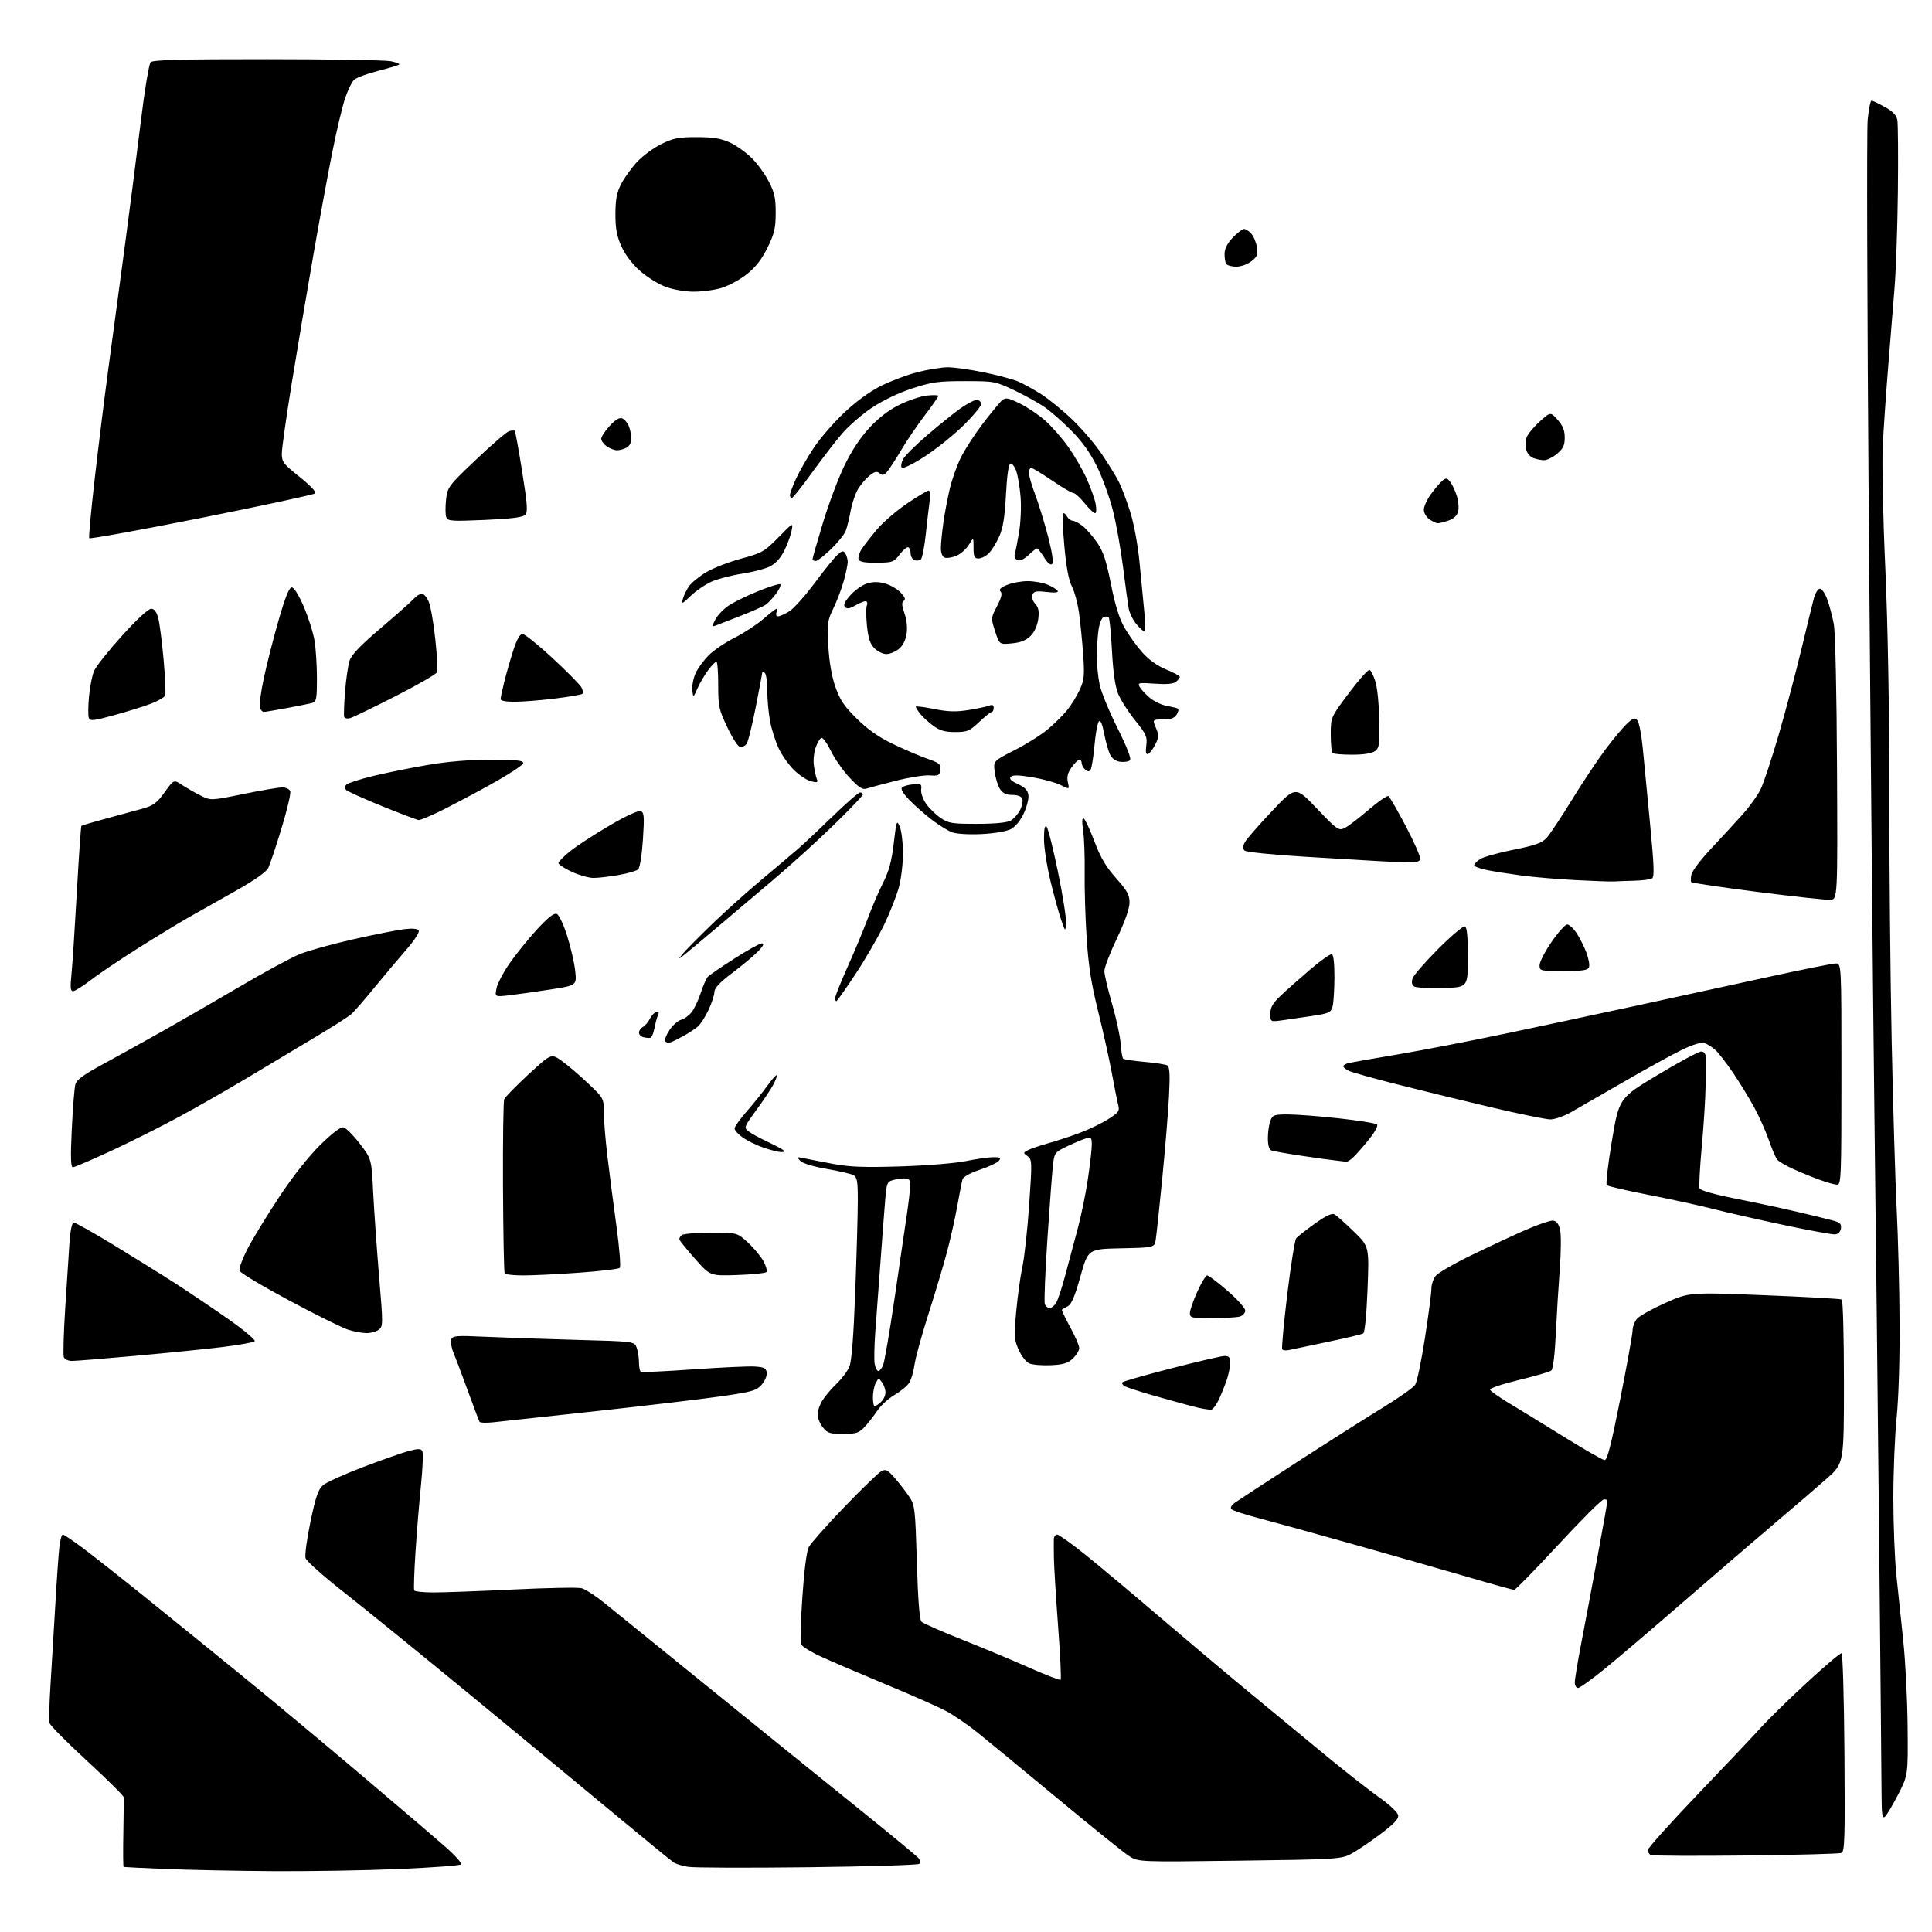 <?xml version="1.0" encoding="UTF-8" standalone="no"?>
<svg 
  version="1.1" 
  xmlns="http://www.w3.org/2000/svg" 
  xmlns:xlink="http://www.w3.org/1999/xlink" 
  xmlns:svg="http://www.w3.org/2000/svg"
  xmlns:rdf="http://www.w3.org/1999/02/22-rdf-syntax-ns#"
  xmlns:cc="http://creativecommons.org/ns#"
  xmlns:dc="http://purl.org/dc/elements/1.1/"
  viewBox="0 0 768 768"
  width="768"
  height="768"
>
<style>svg {background-color: white; }</style>"
<path stroke="none" fill="black" fill-rule="evenodd" d="M108.50,743.81C94.20,743.72 75.08,743.33 66.00,742.96C56.92,742.58 49.34,742.21 49.14,742.14C48.94,742.06 48.89,736.04 49.03,728.75C49.17,721.46 49.22,714.99 49.14,714.37C49.06,713.75 42.51,707.27 34.58,699.97C26.64,692.67 19.95,685.90 19.69,684.94C19.44,683.97 19.60,677.40 20.04,670.34C20.49,663.28 21.34,648.95 21.95,638.50C22.55,628.05 23.30,617.36 23.62,614.75C23.93,612.14 24.53,610.00 24.96,610.00C25.38,610.00 28.89,612.36 32.77,615.25C36.64,618.14 47.62,626.79 57.16,634.47C66.70,642.15 84.17,656.32 96.00,665.95C107.83,675.58 129.43,693.57 144.00,705.92C158.57,718.26 173.55,731.06 177.28,734.36C181.01,737.65 183.70,740.70 183.26,741.14C182.82,741.58 171.67,742.40 158.48,742.97C145.29,743.53 122.80,743.91 108.50,743.81zM321.00,742.26C297.07,742.54 275.70,742.47 273.50,742.09C271.30,741.72 268.80,740.98 267.95,740.45C267.09,739.93 257.64,732.22 246.95,723.33C236.25,714.44 210.39,693.06 189.48,675.83C168.56,658.60 144.84,639.33 136.77,633.00C128.69,626.67 121.81,620.54 121.46,619.37C121.12,618.19 122.00,611.67 123.42,604.87C125.46,595.11 126.50,592.06 128.35,590.43C129.64,589.28 136.82,586.03 144.29,583.19C151.77,580.35 159.96,577.47 162.50,576.79C166.11,575.82 167.27,575.82 167.86,576.77C168.27,577.44 168.05,583.50 167.36,590.24C166.67,596.98 165.68,609.02 165.16,617.00C164.64,624.98 164.42,631.84 164.67,632.25C164.92,632.66 168.35,633.01 172.31,633.02C176.26,633.03 190.53,632.50 204.00,631.85C217.47,631.19 229.71,630.96 231.19,631.33C232.66,631.70 236.78,634.37 240.32,637.25C243.87,640.14 257.96,651.55 271.64,662.62C285.31,673.68 301.90,687.12 308.50,692.48C315.10,697.84 330.25,710.06 342.16,719.65C354.07,729.24 364.38,737.76 365.07,738.58C365.80,739.47 365.94,740.42 365.41,740.92C364.91,741.37 344.93,741.98 321.00,742.26zM492.65,739.65C452.50,740.17 452.50,740.17 448.84,737.83C446.83,736.55 434.00,726.22 420.34,714.88C406.68,703.54 392.35,691.74 388.50,688.65C384.65,685.56 379.02,681.72 376.00,680.11C372.98,678.51 362.18,673.74 352.00,669.51C341.82,665.28 330.23,660.32 326.24,658.47C322.25,656.63 318.72,654.43 318.39,653.57C318.06,652.72 318.32,644.30 318.95,634.86C319.67,624.21 320.64,616.66 321.51,614.97C322.29,613.48 328.63,606.33 335.61,599.08C342.59,591.84 349.22,585.42 350.34,584.82C352.11,583.87 352.85,584.25 355.76,587.61C357.61,589.75 360.18,593.08 361.46,595.00C363.67,598.32 363.83,599.68 364.47,621.00C364.92,636.16 365.52,643.88 366.32,644.67C366.97,645.31 374.25,648.52 382.50,651.79C390.75,655.07 402.81,660.11 409.30,662.99C415.79,665.88 421.33,668.00 421.62,667.71C421.92,667.42 421.46,657.80 420.60,646.34C419.75,634.88 419.00,622.80 418.95,619.50C418.89,616.20 418.87,612.71 418.92,611.75C418.96,610.79 419.56,610.01 420.25,610.02C420.94,610.03 425.95,613.61 431.38,617.97C436.82,622.33 449.87,633.26 460.38,642.25C470.90,651.24 487.38,665.12 497.00,673.08C506.62,681.05 520.58,692.55 528.00,698.64C535.42,704.73 544.65,711.94 548.50,714.67C552.51,717.50 555.63,720.48 555.79,721.62C556.01,723.09 554.08,725.10 548.37,729.37C544.12,732.55 538.88,736.04 536.73,737.14C533.05,739.01 530.26,739.17 492.65,739.65zM694.00,737.59C673.92,737.81 656.94,737.73 656.25,737.41C655.56,737.09 655.00,736.21 655.00,735.44C655.00,734.68 664.11,724.53 675.25,712.89C686.39,701.25 697.68,689.31 700.34,686.35C703.01,683.39 711.04,675.55 718.19,668.93C725.35,662.32 731.58,657.03 732.05,657.20C732.52,657.36 733.04,675.16 733.20,696.74C733.46,730.87 733.30,736.06 732.00,736.58C731.17,736.92 714.08,737.37 694.00,737.59zM749.27,722.19C748.26,723.03 747.99,721.33 747.96,713.87C747.94,708.72 747.51,663.10 747.00,612.50C746.50,561.90 745.63,484.27 745.08,440.00C744.53,395.73 743.55,291.10 742.89,207.50C742.24,123.90 742.03,52.01 742.43,47.75C742.84,43.49 743.53,40.00 743.96,40.00C744.39,40.00 746.78,41.13 749.25,42.52C752.49,44.33 753.89,45.81 754.24,47.77C754.50,49.27 754.60,61.98 754.45,76.00C754.29,90.03 753.70,107.35 753.11,114.50C752.53,121.65 751.39,135.82 750.57,146.00C749.75,156.18 748.79,170.12 748.44,177.00C748.09,184.07 748.51,205.13 749.43,225.48C750.45,248.32 751.03,280.83 751.02,314.48C751.01,343.64 751.44,388.65 751.99,414.50C752.54,440.35 753.43,470.27 753.98,481.00C754.52,491.73 755.04,511.75 755.12,525.50C755.22,540.23 754.73,555.84 753.95,563.50C753.23,570.65 752.64,585.05 752.64,595.50C752.65,605.95 753.18,619.67 753.83,626.00C754.47,632.33 755.70,644.02 756.56,652.00C757.42,659.98 758.21,675.31 758.31,686.08C758.50,705.65 758.50,705.65 754.52,713.40C752.33,717.65 749.97,721.61 749.27,722.19zM627.27,671.00C626.57,671.00 626.00,669.99 626.01,668.75C626.01,667.51 627.14,660.65 628.52,653.50C629.90,646.35 632.83,630.76 635.02,618.86C637.21,606.96 639.00,596.94 639.00,596.61C639.00,596.27 638.36,596.00 637.58,596.00C636.79,596.00 628.66,604.10 619.50,614.00C610.34,623.90 602.43,632.00 601.91,632.00C601.40,632.00 593.44,629.80 584.24,627.10C575.03,624.41 554.67,618.59 539.00,614.17C523.33,609.76 506.00,604.97 500.51,603.53C495.02,602.10 490.08,600.48 489.55,599.95C488.93,599.33 489.45,598.36 491.04,597.24C492.39,596.29 503.23,589.20 515.12,581.50C527.01,573.80 542.25,564.12 548.99,560.00C555.72,555.88 561.83,551.60 562.55,550.50C563.27,549.40 565.02,541.04 566.43,531.93C567.84,522.82 569.00,513.98 569.00,512.29C569.00,510.60 569.79,508.28 570.75,507.13C571.71,505.98 577.67,502.50 584.00,499.41C590.33,496.32 599.99,491.79 605.47,489.35C610.95,486.91 616.34,485.05 617.43,485.21C618.80,485.41 619.66,486.59 620.18,489.00C620.60,490.93 620.53,497.90 620.03,504.50C619.53,511.10 618.82,522.67 618.46,530.21C618.06,538.59 617.35,544.27 616.65,544.83C616.02,545.33 610.21,547.02 603.74,548.58C597.27,550.14 592.12,551.87 592.31,552.43C592.50,552.99 595.99,555.45 600.07,557.90C604.16,560.36 614.01,566.40 621.96,571.33C629.91,576.26 637.06,580.34 637.84,580.40C638.90,580.47 640.45,574.43 644.10,556.00C646.77,542.52 648.96,530.31 648.98,528.86C648.99,527.41 649.79,525.31 650.75,524.21C651.71,523.10 656.77,520.28 662.00,517.94C671.50,513.69 671.50,513.69 701.38,514.87C717.82,515.52 731.66,516.29 732.13,516.58C732.61,516.88 733.00,531.65 733.00,549.41C733.00,581.71 733.00,581.71 726.25,587.68C722.54,590.97 713.20,598.99 705.50,605.51C697.80,612.03 681.62,625.94 669.54,636.43C657.46,646.92 643.30,658.99 638.07,663.25C632.83,667.51 627.98,671.00 627.27,671.00zM335.12,570.00C329.86,570.00 328.90,569.69 327.07,567.37C325.93,565.92 325.00,563.61 325.00,562.23C325.00,560.86 325.89,558.33 326.97,556.62C328.05,554.90 330.59,551.92 332.61,550.00C334.63,548.08 336.89,545.06 337.63,543.31C338.55,541.14 339.30,531.52 339.98,513.31C340.53,498.56 340.99,482.35 340.99,477.29C341.00,469.51 340.72,467.92 339.24,467.13C338.28,466.61 333.48,465.50 328.59,464.65C323.23,463.73 319.06,462.45 318.10,461.44C316.62,459.88 316.72,459.81 319.50,460.40C321.15,460.75 326.32,461.76 331.00,462.63C337.72,463.90 343.38,464.11 358.00,463.66C368.34,463.34 379.81,462.40 384.00,461.54C388.12,460.70 393.02,460.00 394.87,460.00C397.70,460.00 398.05,460.23 397.05,461.44C396.39,462.24 392.98,463.84 389.47,465.01C385.64,466.28 382.90,467.80 382.61,468.82C382.34,469.74 381.40,474.55 380.52,479.50C379.63,484.45 377.76,492.77 376.36,498.00C374.96,503.23 371.66,514.25 369.03,522.50C366.39,530.75 363.92,539.75 363.54,542.50C363.16,545.25 362.21,548.49 361.43,549.70C360.65,550.92 358.04,553.07 355.62,554.48C353.21,555.90 350.11,558.73 348.74,560.78C347.37,562.83 345.09,565.74 343.68,567.25C341.42,569.66 340.35,570.00 335.12,570.00zM195.78,565.41C193.18,565.68 190.86,565.58 190.63,565.20C190.40,564.81 188.32,559.33 186.02,553.00C183.72,546.67 181.14,539.84 180.29,537.80C179.44,535.77 179.03,533.36 179.38,532.44C179.95,530.97 181.46,530.85 192.76,531.38C199.77,531.70 215.99,532.26 228.82,532.61C252.14,533.24 252.14,533.24 253.07,535.68C253.58,537.03 254.00,539.65 254.00,541.51C254.00,543.36 254.34,545.08 254.75,545.32C255.16,545.56 264.50,545.12 275.50,544.35C286.50,543.57 297.52,543.06 300.00,543.22C303.72,543.45 304.55,543.87 304.80,545.63C304.97,546.80 304.07,548.95 302.80,550.41C300.74,552.78 299.11,553.25 287.00,555.01C279.57,556.09 257.07,558.76 237.00,560.95C216.93,563.13 198.38,565.14 195.78,565.41zM481.67,560.30C481.02,560.55 477.57,559.98 474.00,559.03C470.42,558.09 463.19,556.08 457.91,554.57C452.64,553.06 447.70,551.43 446.94,550.96C446.18,550.49 445.86,549.81 446.22,549.44C446.59,549.08 455.35,546.59 465.70,543.92C476.04,541.25 485.51,539.05 486.75,539.03C488.57,539.01 489.00,539.55 489.00,541.87C489.00,543.46 488.34,546.61 487.54,548.90C486.73,551.18 485.35,554.57 484.46,556.44C483.57,558.31 482.32,560.05 481.67,560.30zM347.67,559.00C348.04,559.00 349.17,558.26 350.17,557.35C351.18,556.43 352.00,554.72 352.00,553.54C352.00,552.35 351.38,550.54 350.63,549.51C349.31,547.70 349.23,547.71 348.13,549.75C347.51,550.92 347.00,553.47 347.00,555.43C347.00,557.40 347.30,559.00 347.67,559.00zM349.15,545.00C349.64,545.00 350.49,543.99 351.03,542.75C351.57,541.51 353.61,529.70 355.55,516.50C357.49,503.30 359.82,487.43 360.72,481.23C361.81,473.72 362.02,469.62 361.36,468.96C360.74,468.34 358.84,468.27 356.43,468.77C352.50,469.59 352.50,469.59 351.84,477.54C351.47,481.92 350.64,492.93 349.98,502.00C349.32,511.07 348.42,523.23 347.98,529.00C347.54,534.77 347.42,540.74 347.71,542.25C348.01,543.76 348.65,545.00 349.15,545.00zM417.72,542.69C414.30,542.85 410.46,542.54 409.20,542.00C407.92,541.46 406.03,539.05 404.94,536.59C403.15,532.56 403.07,531.19 403.96,521.33C404.50,515.37 405.60,507.38 406.42,503.57C407.23,499.76 408.45,488.62 409.12,478.81C410.29,461.82 410.26,460.91 408.49,459.62C406.69,458.30 406.70,458.23 408.57,457.23C409.63,456.66 413.20,455.44 416.50,454.52C419.80,453.60 425.47,451.74 429.10,450.39C432.74,449.04 437.84,446.58 440.45,444.93C444.71,442.23 445.13,441.64 444.50,439.21C444.11,437.72 442.97,432.00 441.96,426.50C440.95,421.00 438.50,409.98 436.52,402.00C433.79,391.05 432.68,383.93 431.96,372.90C431.43,364.87 431.08,353.17 431.17,346.90C431.27,340.63 430.99,333.08 430.56,330.12C430.03,326.46 430.11,324.95 430.82,325.39C431.39,325.74 433.31,329.87 435.08,334.56C437.49,340.94 439.64,344.59 443.65,349.08C448.08,354.05 449.00,355.71 449.00,358.79C449.00,361.18 447.22,366.24 444.00,373.00C441.25,378.77 439.00,384.62 439.00,386.00C439.00,387.38 440.37,393.23 442.05,399.00C443.73,404.78 445.27,411.90 445.47,414.84C445.68,417.78 446.13,420.46 446.47,420.81C446.82,421.15 450.65,421.74 454.98,422.11C459.31,422.48 463.40,423.13 464.07,423.54C464.97,424.10 465.13,427.30 464.69,435.90C464.36,442.28 463.15,456.95 462.01,468.50C460.88,480.05 459.71,490.95 459.43,492.72C458.92,495.94 458.92,495.94 445.72,496.22C432.53,496.50 432.53,496.50 429.51,507.32C427.34,515.13 425.94,518.45 424.50,519.22C423.40,519.81 422.33,520.43 422.13,520.60C421.93,520.77 423.39,523.87 425.38,527.49C427.37,531.11 429.00,534.87 429.00,535.86C429.00,536.85 427.86,538.72 426.47,540.03C424.46,541.92 422.65,542.47 417.72,542.69zM28.60,541.00C27.13,541.00 25.68,540.33 25.37,539.51C25.05,538.69 25.30,530.03 25.91,520.26C26.52,510.49 27.28,498.79 27.60,494.25C27.98,488.91 28.60,486.00 29.36,486.00C30.01,486.00 37.07,489.98 45.07,494.84C53.06,499.70 64.09,506.56 69.58,510.09C75.06,513.61 84.62,520.06 90.82,524.41C97.01,528.76 101.70,532.70 101.24,533.16C100.77,533.63 95.02,534.66 88.45,535.47C81.88,536.27 66.32,537.84 53.88,538.96C41.44,540.08 30.06,541.00 28.60,541.00zM512.36,536.67C511.18,536.94 509.99,536.79 509.70,536.33C509.42,535.87 510.33,526.04 511.72,514.49C513.12,502.95 514.71,492.94 515.25,492.25C515.80,491.56 519.11,488.95 522.62,486.45C527.10,483.25 529.45,482.15 530.51,482.74C531.34,483.21 534.77,486.27 538.15,489.54C544.28,495.50 544.28,495.50 543.62,512.45C543.22,522.63 542.54,529.67 541.90,530.06C541.31,530.42 534.91,531.95 527.67,533.45C520.43,534.95 513.54,536.40 512.36,536.67zM145.56,529.93C143.88,529.90 140.66,529.29 138.40,528.58C136.15,527.88 125.64,522.67 115.06,517.01C104.49,511.35 95.56,506.02 95.23,505.17C94.91,504.31 96.40,500.24 98.57,496.11C100.73,491.98 106.40,482.73 111.16,475.55C116.46,467.56 122.71,459.65 127.28,455.15C132.09,450.41 135.38,447.93 136.53,448.15C137.52,448.34 140.43,451.25 143.00,454.60C147.69,460.70 147.69,460.70 148.35,474.10C148.72,481.47 149.78,496.45 150.69,507.38C152.32,526.70 152.31,527.30 150.49,528.63C149.46,529.38 147.24,529.97 145.56,529.93zM481.75,523.99C473.63,524.00 473.00,523.85 473.00,521.98C473.00,520.87 474.32,517.04 475.94,513.48C477.55,509.92 479.33,507.00 479.88,507.00C480.43,507.00 484.06,509.74 487.94,513.09C491.82,516.44 495.00,519.99 495.00,520.97C495.00,521.99 494.02,523.03 492.75,523.37C491.51,523.70 486.56,523.98 481.75,523.99zM417.23,520.00C417.94,520.00 419.10,519.07 419.81,517.94C420.52,516.80 422.19,511.74 423.52,506.69C424.86,501.63 427.06,493.39 428.42,488.36C429.77,483.33 431.59,474.50 432.44,468.73C433.30,462.96 434.00,456.81 434.00,455.05C434.00,452.22 433.75,451.94 431.75,452.51C430.51,452.87 427.18,454.26 424.34,455.61C419.39,457.96 419.16,458.26 418.60,462.78C418.29,465.38 417.29,478.61 416.38,492.18C415.47,505.76 415.00,517.57 415.34,518.43C415.67,519.29 416.52,520.00 417.23,520.00zM208.04,507.00C204.23,507.00 200.89,506.63 200.61,506.19C200.34,505.74 200.04,490.33 199.95,471.94C199.87,453.55 200.08,437.81 200.43,436.96C200.77,436.11 205.11,431.67 210.07,427.10C219.08,418.79 219.08,418.79 223.06,421.54C225.24,423.05 229.95,427.04 233.51,430.41C239.96,436.48 240.00,436.55 240.01,442.01C240.01,445.03 240.66,452.90 241.44,459.50C242.22,466.10 243.84,478.63 245.04,487.34C246.24,496.09 246.83,503.55 246.36,504.00C245.89,504.45 238.63,505.31 230.23,505.91C221.83,506.51 211.84,507.00 208.04,507.00zM293.09,506.84C282.32,507.21 282.32,507.21 276.41,500.54C273.16,496.87 270.33,493.39 270.13,492.82C269.92,492.24 270.37,491.38 271.13,490.90C271.88,490.42 277.12,490.02 282.77,490.02C293.04,490.00 293.04,490.00 297.35,493.96C299.71,496.15 302.49,499.50 303.53,501.43C304.57,503.35 305.06,505.27 304.64,505.70C304.21,506.12 299.01,506.64 293.09,506.84zM729.50,490.68C728.40,490.79 719.26,489.12 709.19,486.98C699.12,484.85 686.52,481.98 681.19,480.62C675.86,479.25 664.30,476.73 655.50,475.01C646.70,473.30 639.15,471.54 638.71,471.11C638.28,470.68 639.21,462.71 640.77,453.41C643.62,436.50 643.62,436.50 659.02,427.25C667.49,422.16 675.22,418.00 676.21,418.00C677.38,418.00 678.02,418.78 678.07,420.25C678.10,421.49 678.08,426.55 678.01,431.50C677.94,436.45 677.25,447.38 676.48,455.78C675.72,464.19 675.32,471.67 675.60,472.40C675.92,473.22 681.40,474.78 689.81,476.45C697.34,477.94 708.23,480.26 714.00,481.61C719.77,482.96 726.22,484.53 728.31,485.09C731.43,485.92 732.07,486.51 731.81,488.31C731.62,489.65 730.72,490.57 729.50,490.68zM730.25,470.93C729.29,470.89 726.25,470.04 723.50,469.05C720.75,468.06 716.02,466.14 713.00,464.78C709.98,463.43 707.01,461.69 706.42,460.91C705.82,460.14 704.32,456.57 703.07,453.00C701.82,449.43 699.19,443.57 697.23,440.00C695.27,436.43 691.55,430.35 688.95,426.50C686.35,422.65 683.17,418.54 681.86,417.36C680.56,416.19 678.59,414.95 677.47,414.62C676.19,414.23 672.85,415.26 668.47,417.38C664.64,419.24 654.30,424.93 645.50,430.02C636.70,435.11 627.25,440.55 624.50,442.12C621.75,443.68 618.07,444.97 616.32,444.98C614.57,444.99 603.55,442.73 591.82,439.95C580.09,437.17 563.32,433.07 554.54,430.83C545.76,428.60 537.55,426.29 536.29,425.72C535.03,425.15 534.00,424.31 534.00,423.86C534.00,423.41 535.01,422.81 536.25,422.54C537.49,422.26 546.38,420.70 556.00,419.08C565.62,417.45 584.52,413.80 598.00,410.97C611.48,408.14 634.88,403.14 650.00,399.87C665.12,396.60 688.75,391.46 702.50,388.45C716.25,385.44 728.51,382.98 729.75,382.99C732.00,383.00 732.00,383.00 732.00,427.00C732.00,468.27 731.89,471.00 730.25,470.93zM28.97,464.00C28.11,464.00 28.00,460.12 28.54,448.81C28.94,440.46 29.58,432.50 29.94,431.12C30.45,429.24 33.07,427.29 40.56,423.23C46.03,420.26 56.58,414.42 64.00,410.25C71.42,406.07 85.51,397.95 95.29,392.20C105.08,386.44 115.84,380.62 119.21,379.26C122.57,377.90 132.12,375.26 140.41,373.39C148.71,371.52 157.80,369.71 160.62,369.37C164.01,368.96 165.97,369.14 166.44,369.91C166.86,370.58 164.69,373.88 161.29,377.78C158.06,381.48 152.30,388.32 148.49,393.00C144.68,397.68 140.65,402.28 139.53,403.24C138.41,404.20 132.10,408.21 125.50,412.17C118.90,416.12 106.97,423.26 99.00,428.04C91.03,432.82 78.63,439.91 71.46,443.80C64.28,447.70 52.05,453.83 44.28,457.44C36.50,461.05 29.61,464.00 28.97,464.00zM535.14,461.84C534.79,461.75 532.92,461.52 531.00,461.32C529.08,461.12 522.83,460.26 517.12,459.40C511.41,458.54 506.12,457.60 505.37,457.31C504.50,456.98 504.00,455.19 504.00,452.46C504.00,450.08 504.44,446.98 504.98,445.57C505.87,443.20 506.43,443.00 512.02,443.00C515.36,443.00 524.48,443.70 532.29,444.56C540.11,445.42 546.90,446.52 547.39,447.00C547.91,447.52 546.49,450.10 543.98,453.19C541.62,456.11 538.80,459.29 537.73,460.25C536.66,461.21 535.49,461.93 535.14,461.84zM310.50,457.95C309.40,457.94 306.24,457.15 303.48,456.20C300.72,455.24 297.01,453.43 295.23,452.16C293.45,450.90 292.00,449.29 292.00,448.59C292.00,447.89 294.20,444.80 296.89,441.73C299.57,438.66 303.25,434.09 305.05,431.57C306.86,429.06 308.52,427.19 308.74,427.41C308.97,427.63 308.42,429.23 307.52,430.95C306.63,432.68 303.58,437.28 300.74,441.16C295.75,448.01 295.65,448.27 297.54,449.73C298.62,450.55 301.75,452.28 304.50,453.56C307.25,454.85 310.18,456.37 311.00,456.94C312.26,457.80 312.18,457.97 310.50,457.95zM266.78,414.26C265.84,414.62 264.78,414.46 264.44,413.90C264.10,413.35 264.87,411.33 266.16,409.42C267.45,407.51 269.52,405.68 270.77,405.36C272.01,405.04 273.90,403.68 274.95,402.33C276.01,400.99 277.63,397.55 278.56,394.69C279.48,391.84 280.75,388.96 281.37,388.29C281.99,387.63 286.74,384.36 291.93,381.04C297.11,377.72 302.04,375.00 302.87,375.00C303.90,375.00 303.45,375.97 301.44,378.09C299.82,379.78 295.24,383.63 291.25,386.64C286.13,390.50 284.00,392.76 283.99,394.31C283.98,395.51 282.92,398.75 281.63,401.50C280.34,404.25 278.43,407.21 277.39,408.08C276.35,408.95 273.93,410.55 272.00,411.64C270.07,412.72 267.73,413.91 266.78,414.26zM258.50,412.55C257.95,412.66 256.71,412.55 255.75,412.30C254.79,412.06 254.00,411.23 254.00,410.48C254.00,409.72 254.71,408.70 255.57,408.22C256.44,407.73 257.68,406.29 258.32,405.00C258.97,403.71 260.13,402.45 260.91,402.19C261.95,401.85 262.11,402.22 261.52,403.61C261.09,404.65 260.45,407.04 260.11,408.92C259.77,410.80 259.04,412.43 258.50,412.55zM509.75,405.58C505.00,406.23 505.00,406.23 505.00,402.96C505.00,400.43 505.93,398.80 509.11,395.78C511.37,393.63 516.62,388.97 520.79,385.41C524.95,381.86 528.84,379.12 529.43,379.32C530.09,379.54 530.48,383.13 530.46,388.59C530.44,393.49 530.11,398.67 529.72,400.11C529.10,402.47 528.35,402.82 521.77,403.83C517.77,404.44 512.36,405.22 509.75,405.58zM332.46,398.00C332.21,398.00 332.00,397.41 332.00,396.68C332.00,395.96 334.30,390.22 337.11,383.94C339.93,377.66 343.50,369.06 345.06,364.84C346.62,360.61 349.31,354.36 351.03,350.93C353.40,346.24 354.45,342.36 355.29,335.17C356.34,326.21 356.48,325.81 357.66,328.57C358.35,330.18 358.93,334.81 358.95,338.86C358.98,342.90 358.29,348.98 357.41,352.36C356.54,355.74 353.88,362.55 351.50,367.50C349.12,372.45 343.96,381.34 340.05,387.25C336.13,393.16 332.72,398.00 332.46,398.00zM202.59,395.62C196.69,396.31 196.69,396.31 197.36,392.91C197.72,391.03 200.05,386.57 202.53,383.00C205.00,379.43 209.88,373.39 213.36,369.58C217.77,364.78 220.18,362.86 221.29,363.28C222.21,363.63 223.97,367.35 225.47,372.09C226.90,376.61 228.33,382.87 228.66,386.00C229.25,391.71 229.25,391.71 218.88,393.32C213.17,394.21 205.84,395.24 202.59,395.62zM29.05,394.00C28.01,394.00 27.87,392.54 28.41,387.31C28.79,383.64 29.74,368.94 30.54,354.66C31.33,340.37 32.15,328.52 32.36,328.31C32.56,328.10 36.96,326.80 42.12,325.41C47.28,324.03 53.82,322.24 56.66,321.45C61.01,320.22 62.38,319.21 65.45,314.93C69.09,309.86 69.09,309.86 72.30,311.98C74.06,313.15 77.36,315.04 79.63,316.19C83.76,318.28 83.76,318.28 96.68,315.64C103.79,314.19 110.78,313.00 112.20,313.00C113.62,313.00 115.05,313.68 115.37,314.51C115.69,315.34 114.13,321.98 111.91,329.26C109.69,336.54 107.33,343.62 106.66,345.00C105.88,346.60 101.28,349.85 93.92,354.00C87.59,357.57 79.28,362.26 75.46,364.42C71.63,366.58 62.42,372.17 55.00,376.85C47.58,381.53 39.00,387.31 35.94,389.68C32.88,392.06 29.78,394.00 29.05,394.00zM573.50,392.75C568.00,392.89 562.89,392.61 562.14,392.13C561.25,391.55 561.04,390.46 561.51,388.97C561.91,387.72 566.47,382.45 571.65,377.27C576.83,372.09 581.61,368.04 582.28,368.26C583.15,368.55 583.50,372.11 583.50,380.58C583.50,392.50 583.50,392.50 573.50,392.75zM621.53,386.00C612.23,386.00 612.00,385.94 612.00,383.69C612.00,382.41 614.14,378.25 616.76,374.44C619.38,370.62 622.18,367.50 622.97,367.50C623.77,367.50 625.42,368.99 626.65,370.81C627.88,372.63 629.64,376.10 630.56,378.52C631.49,380.94 631.98,383.62 631.65,384.46C631.18,385.70 629.19,386.00 621.53,386.00zM271.48,379.98C269.54,381.44 269.54,381.42 271.50,379.04C272.60,377.71 277.77,372.48 283.00,367.41C288.23,362.35 297.23,354.27 303.00,349.46C308.77,344.64 315.30,339.13 317.50,337.21C319.70,335.29 325.84,329.51 331.15,324.36C336.46,319.21 341.30,315.00 341.90,315.00C342.51,315.00 343.00,315.38 343.00,315.84C343.00,316.29 337.71,321.82 331.25,328.11C324.79,334.41 313.90,344.27 307.06,350.03C300.23,355.79 289.86,364.55 284.04,369.50C278.22,374.45 272.56,379.17 271.48,379.98zM423.77,367.00C423.50,370.50 423.50,370.50 421.77,365.50C420.83,362.75 418.91,355.77 417.53,350.00C416.14,344.23 415.00,336.82 415.00,333.55C415.00,329.44 415.32,327.92 416.04,328.64C416.61,329.21 418.64,337.28 420.56,346.59C422.47,355.89 423.92,365.07 423.77,367.00zM727.50,357.68C725.85,357.78 712.90,356.37 698.71,354.56C684.53,352.75 672.67,351.00 672.34,350.68C672.02,350.36 672.05,348.93 672.41,347.50C672.77,346.08 676.32,341.45 680.31,337.21C684.30,332.97 689.86,326.93 692.67,323.79C695.49,320.64 698.75,316.08 699.93,313.64C701.11,311.20 704.32,301.49 707.07,292.06C709.81,282.63 713.86,267.40 716.06,258.21C718.27,249.02 720.52,239.81 721.07,237.75C721.63,235.69 722.70,234.00 723.46,234.00C724.21,234.00 725.53,235.91 726.37,238.25C727.22,240.59 728.38,244.97 728.96,248.00C729.58,251.27 730.10,274.55 730.25,305.50C730.50,357.50 730.50,357.50 727.50,357.68zM641.50,350.40C640.40,350.48 633.65,350.24 626.50,349.87C619.35,349.50 609.67,348.68 605.00,348.06C600.33,347.44 594.14,346.47 591.25,345.90C588.36,345.33 586.00,344.45 586.00,343.95C586.00,343.45 587.05,342.36 588.34,341.52C589.62,340.67 595.57,339.00 601.56,337.80C610.23,336.07 612.92,335.11 614.77,333.12C616.04,331.74 620.55,324.97 624.78,318.07C629.01,311.17 635.01,302.15 638.10,298.02C641.20,293.88 645.07,289.25 646.71,287.71C649.27,285.31 649.86,285.13 650.91,286.39C651.58,287.20 652.55,292.28 653.06,297.68C653.58,303.08 654.88,316.71 655.97,327.96C657.51,343.93 657.68,348.59 656.72,349.19C656.05,349.62 652.80,350.03 649.50,350.11C646.20,350.19 642.60,350.32 641.50,350.40zM235.88,348.99C234.02,348.98 230.14,347.88 227.25,346.54C224.36,345.19 222.00,343.63 222.00,343.07C222.00,342.51 224.20,340.30 226.90,338.17C229.59,336.05 236.60,331.50 242.46,328.07C248.85,324.33 253.76,322.08 254.70,322.44C256.05,322.96 256.17,324.51 255.57,333.77C255.17,339.85 254.35,344.97 253.68,345.59C253.03,346.19 249.52,347.21 245.88,347.84C242.25,348.48 237.75,349.00 235.88,348.99zM558.78,342.81C555.88,342.71 550.80,342.47 547.50,342.28C544.20,342.09 531.21,341.32 518.64,340.56C505.70,339.77 495.31,338.71 494.71,338.11C493.95,337.35 494.00,336.38 494.88,334.77C495.56,333.52 500.37,328.00 505.57,322.50C515.02,312.50 515.02,312.50 523.49,321.42C531.36,329.71 532.13,330.26 534.37,329.24C535.70,328.64 539.99,325.38 543.90,322.02C547.81,318.65 551.43,316.15 551.93,316.46C552.43,316.77 555.60,322.27 558.97,328.68C562.33,335.09 564.86,340.93 564.57,341.67C564.22,342.58 562.40,342.94 558.78,342.81zM390.16,331.56C385.14,331.80 380.24,331.51 378.50,330.86C376.85,330.25 373.25,328.03 370.50,325.93C367.75,323.84 363.72,320.30 361.55,318.06C359.01,315.45 357.94,313.66 358.56,313.04C359.09,312.51 361.10,311.94 363.01,311.79C366.15,311.53 366.47,311.73 366.17,313.83C365.99,315.11 366.85,317.62 368.08,319.42C369.31,321.21 371.90,323.76 373.84,325.09C377.04,327.28 378.36,327.50 388.43,327.49C395.51,327.48 400.31,327.02 401.74,326.21C402.97,325.51 404.66,323.63 405.48,322.03C406.31,320.43 406.72,318.42 406.39,317.56C406.01,316.57 404.55,316.00 402.42,316.00C400.00,316.00 398.62,315.35 397.53,313.69C396.70,312.41 395.75,309.37 395.43,306.94C394.84,302.50 394.84,302.50 403.17,298.28C407.75,295.96 413.69,292.24 416.36,290.03C419.03,287.81 422.58,284.31 424.24,282.25C425.91,280.19 428.16,276.51 429.26,274.08C430.99,270.22 431.16,268.42 430.57,260.08C430.19,254.81 429.45,247.40 428.92,243.61C428.40,239.81 427.12,235.09 426.09,233.11C424.83,230.68 423.85,225.45 423.10,217.10C422.48,210.27 422.24,204.43 422.56,204.11C422.89,203.78 423.59,204.30 424.12,205.26C424.66,206.22 425.69,207.00 426.41,207.00C427.14,207.00 428.92,207.93 430.37,209.08C431.82,210.22 434.41,213.19 436.12,215.67C438.55,219.20 439.76,222.84 441.63,232.25C443.28,240.53 444.96,245.93 446.99,249.49C448.62,252.34 451.77,256.73 453.98,259.24C456.59,262.21 459.93,264.61 463.50,266.09C466.53,267.34 469.00,268.68 469.00,269.06C469.00,269.44 468.32,270.32 467.49,271.01C466.45,271.87 463.78,272.11 459.02,271.77C452.63,271.31 452.15,271.41 453.02,273.03C453.53,273.99 455.33,275.94 457.01,277.35C458.69,278.76 461.73,280.22 463.78,280.59C465.83,280.96 467.83,281.45 468.23,281.68C468.63,281.91 468.41,282.97 467.74,284.05C466.84,285.48 465.40,286.00 462.31,286.00C458.10,286.00 458.10,286.00 459.50,289.35C460.74,292.30 460.70,293.08 459.20,296.04C458.26,297.88 456.98,299.54 456.34,299.74C455.54,299.99 455.33,298.92 455.67,296.30C456.12,292.90 455.65,291.85 451.25,286.39C448.54,283.03 445.51,278.30 444.52,275.89C443.29,272.90 442.50,267.42 442.03,258.76C441.66,251.75 441.06,245.73 440.72,245.38C440.37,245.04 439.46,244.99 438.69,245.29C437.92,245.58 437.01,247.93 436.65,250.55C436.29,253.15 436.00,257.89 436.00,261.09C436.00,264.29 436.51,269.29 437.13,272.20C437.75,275.12 440.93,282.85 444.20,289.38C447.95,296.88 449.79,301.61 449.19,302.21C448.67,302.73 446.97,303.01 445.40,302.83C443.58,302.62 442.11,301.61 441.30,300.00C440.60,298.62 439.54,294.86 438.92,291.64C438.20,287.82 437.47,286.13 436.83,286.77C436.29,287.31 435.50,291.56 435.08,296.22C434.66,300.88 433.97,305.23 433.56,305.90C433.00,306.82 432.49,306.82 431.41,305.93C430.63,305.28 430.00,304.14 430.00,303.38C430.00,302.62 429.58,302.00 429.07,302.00C428.56,302.00 427.17,303.36 425.99,305.01C424.43,307.20 424.02,308.82 424.49,310.94C425.13,313.85 425.13,313.85 421.66,312.08C419.76,311.11 414.76,309.73 410.55,309.01C405.07,308.07 402.59,308.01 401.82,308.78C401.05,309.55 401.84,310.38 404.62,311.68C407.48,313.03 408.58,314.19 408.81,316.14C408.97,317.60 408.13,320.88 406.93,323.43C405.60,326.26 403.58,328.68 401.78,329.61C400.07,330.50 395.19,331.32 390.16,331.56zM166.50,325.99C165.95,325.99 159.47,323.54 152.10,320.55C144.73,317.55 138.23,314.63 137.65,314.05C136.92,313.32 136.94,312.66 137.72,311.88C138.34,311.26 143.18,309.71 148.49,308.43C153.80,307.14 163.56,305.17 170.20,304.05C178.04,302.71 186.74,302.00 195.13,302.00C205.26,302.00 208.00,302.29 208.00,303.35C208.00,304.09 201.81,308.11 194.25,312.28C186.69,316.45 177.57,321.25 174.00,322.93C170.43,324.62 167.05,326.00 166.50,325.99zM344.45,313.48C342.85,313.99 341.36,313.02 337.72,309.13C335.15,306.38 331.81,301.62 330.31,298.55C328.80,295.49 327.11,293.13 326.54,293.31C325.97,293.50 324.94,295.19 324.26,297.08C323.58,298.96 323.24,302.15 323.51,304.16C323.78,306.18 324.30,308.61 324.66,309.56C325.23,311.05 324.92,311.20 322.41,310.58C320.81,310.19 317.79,308.21 315.71,306.19C313.62,304.16 310.85,300.26 309.55,297.50C308.25,294.75 306.69,289.83 306.09,286.57C305.49,283.30 305.00,277.82 305.00,274.38C305.00,270.93 304.55,267.84 304.00,267.50C303.45,267.16 303.00,267.13 303.00,267.43C303.00,267.74 301.83,273.95 300.39,281.24C298.96,288.53 297.33,295.06 296.77,295.75C296.21,296.44 295.11,297.00 294.31,297.00C293.50,297.00 291.27,293.63 289.19,289.25C285.77,282.06 285.50,280.84 285.50,272.25C285.50,267.16 285.19,263.00 284.80,263.00C284.42,263.00 282.97,264.49 281.58,266.30C280.20,268.12 278.27,271.38 277.30,273.55C275.55,277.50 275.55,277.50 275.21,274.28C275.03,272.51 275.66,269.42 276.61,267.41C277.56,265.41 279.95,262.20 281.92,260.28C283.89,258.36 288.49,255.28 292.14,253.44C295.79,251.59 300.88,248.27 303.45,246.04C306.02,243.82 308.37,242.00 308.67,242.00C308.97,242.00 308.95,242.68 308.64,243.50C308.32,244.33 308.61,245.00 309.28,245.00C309.95,244.99 311.95,244.11 313.72,243.03C315.48,241.95 320.03,236.89 323.82,231.79C327.61,226.68 331.70,221.62 332.91,220.54C334.80,218.87 335.26,218.79 336.05,220.04C336.55,220.84 336.98,222.33 336.98,223.35C336.99,224.36 336.30,227.74 335.44,230.85C334.58,233.96 332.72,238.87 331.31,241.78C328.93,246.66 328.78,247.78 329.27,256.78C329.62,263.06 330.61,268.80 332.07,273.00C333.89,278.25 335.54,280.69 340.62,285.70C345.09,290.10 349.33,293.05 355.21,295.87C359.77,298.05 365.88,300.66 368.79,301.66C373.46,303.28 374.05,303.80 373.79,306.00C373.53,308.25 373.11,308.47 369.50,308.23C367.30,308.08 361.23,309.06 356.00,310.40C350.77,311.73 345.58,313.12 344.45,313.48zM537.48,300.00C533.55,300.00 530.03,299.70 529.67,299.33C529.30,298.97 529.00,295.62 529.00,291.90C529.00,285.12 529.00,285.12 536.18,275.54C540.13,270.27 543.83,266.11 544.41,266.30C544.98,266.49 546.05,268.64 546.79,271.08C547.52,273.51 548.20,280.37 548.31,286.33C548.48,296.01 548.30,297.30 546.56,298.58C545.31,299.49 542.08,300.00 537.48,300.00zM379.69,291.00C375.59,291.00 373.61,290.43 370.94,288.47C369.05,287.08 366.72,284.94 365.77,283.72C364.82,282.50 364.03,281.24 364.02,280.93C364.01,280.62 367.26,281.02 371.25,281.82C376.89,282.95 379.95,283.04 385.00,282.24C388.57,281.67 392.29,280.88 393.25,280.49C394.48,279.99 395.00,280.26 395.00,281.39C395.00,282.28 394.66,283.00 394.24,283.00C393.83,283.00 391.58,284.80 389.24,287.00C385.39,290.63 384.51,291.00 379.69,291.00zM45.17,284.35C37.12,286.55 35.82,286.69 35.31,285.37C34.99,284.53 35.02,280.70 35.38,276.86C35.73,273.02 36.64,268.44 37.40,266.69C38.15,264.93 43.13,258.66 48.47,252.75C54.24,246.36 58.94,242.00 60.05,242.00C61.37,242.00 62.21,243.10 62.91,245.75C63.46,247.81 64.41,255.26 65.04,262.30C65.67,269.34 65.94,275.70 65.66,276.45C65.37,277.20 62.73,278.71 59.79,279.81C56.85,280.91 50.27,282.95 45.17,284.35zM139.35,285.41C138.09,285.80 137.04,285.61 136.82,284.96C136.62,284.35 136.77,279.80 137.17,274.86C137.56,269.93 138.37,264.40 138.97,262.59C139.73,260.27 143.39,256.46 151.28,249.75C157.45,244.50 163.36,239.26 164.41,238.10C165.45,236.95 166.94,236.00 167.71,236.00C168.47,236.00 169.71,237.46 170.46,239.25C171.20,241.04 172.37,247.74 173.05,254.15C173.73,260.55 174.05,266.42 173.76,267.19C173.46,267.96 166.09,272.22 157.36,276.67C148.64,281.11 140.53,285.05 139.35,285.41zM104.86,283.00C104.35,283.00 103.66,282.28 103.32,281.39C102.98,280.51 103.67,275.22 104.86,269.64C106.04,264.06 108.70,253.65 110.76,246.50C113.39,237.34 114.94,233.50 115.99,233.50C116.89,233.50 118.78,236.54 120.79,241.22C122.61,245.47 124.52,251.55 125.04,254.72C125.56,257.90 125.99,264.63 125.99,269.68C126.00,277.57 125.75,278.94 124.25,279.38C123.29,279.67 118.74,280.60 114.14,281.45C109.54,282.30 105.36,283.00 104.86,283.00zM204.75,278.96C201.19,278.99 199.00,278.58 199.00,277.89C199.00,277.29 199.70,274.02 200.55,270.64C201.40,267.26 203.01,261.69 204.13,258.25C205.47,254.14 206.69,252.00 207.71,252.00C208.57,252.00 213.95,256.34 219.67,261.63C225.39,266.93 230.54,272.15 231.12,273.22C231.69,274.29 231.88,275.45 231.54,275.79C231.20,276.13 226.33,276.97 220.71,277.67C215.10,278.36 207.91,278.94 204.75,278.96zM352.32,260.00C350.99,260.00 348.88,258.97 347.61,257.70C345.89,255.98 345.15,253.77 344.64,248.83C344.27,245.21 344.25,241.51 344.59,240.62C344.95,239.68 344.71,239.00 344.01,239.00C343.35,239.00 341.51,239.77 339.91,240.71C337.83,241.94 336.72,242.12 335.93,241.33C335.15,240.55 335.72,239.25 337.97,236.68C339.69,234.72 342.62,232.62 344.48,232.00C346.89,231.21 348.99,231.19 351.75,231.93C353.88,232.51 356.71,234.13 358.04,235.54C359.73,237.35 360.10,238.32 359.27,238.84C358.37,239.39 358.44,240.60 359.55,243.82C360.47,246.48 360.77,249.55 360.37,252.07C359.96,254.62 358.83,256.77 357.23,258.03C355.86,259.11 353.65,260.00 352.32,260.00zM402.24,255.75C397.30,256.23 397.30,256.23 395.58,250.97C393.88,245.74 393.88,245.68 396.33,240.96C398.10,237.56 398.49,235.89 397.72,235.12C396.95,234.35 397.69,233.61 400.29,232.52C402.30,231.69 405.99,231.00 408.50,231.00C411.01,231.00 414.57,231.63 416.41,232.40C418.25,233.17 420.05,234.27 420.41,234.85C420.85,235.57 419.46,235.72 416.05,235.32C411.94,234.83 410.93,235.03 410.40,236.40C410.03,237.37 410.49,238.89 411.51,240.01C412.84,241.48 413.13,242.98 412.71,246.13C412.37,248.69 411.19,251.27 409.66,252.79C407.90,254.55 405.74,255.41 402.24,255.75zM454.89,251.00C454.50,251.00 453.07,249.68 451.71,248.07C450.36,246.46 448.99,243.65 448.66,241.82C448.34,239.99 447.34,232.65 446.44,225.50C445.54,218.35 443.73,208.22 442.42,203.00C441.10,197.78 438.26,189.90 436.09,185.50C433.37,179.99 430.18,175.52 425.82,171.13C422.35,167.63 417.55,163.42 415.17,161.78C412.80,160.14 407.40,157.16 403.17,155.15C395.67,151.58 395.24,151.50 383.50,151.50C372.93,151.50 370.43,151.85 362.57,154.43C357.18,156.19 350.84,159.23 346.57,162.09C342.68,164.70 337.40,169.27 334.84,172.25C332.27,175.23 326.95,182.13 323.00,187.58C319.06,193.04 315.42,197.65 314.92,197.83C314.41,198.02 314.00,197.57 314.01,196.83C314.02,196.10 315.15,193.07 316.53,190.10C317.92,187.13 321.05,181.68 323.50,177.99C325.95,174.31 331.33,168.09 335.46,164.17C340.15,159.71 345.63,155.70 350.09,153.45C354.02,151.48 360.62,148.99 364.77,147.93C368.92,146.87 374.31,146.00 376.75,146.00C379.19,146.00 385.58,146.89 390.94,147.99C396.31,149.08 402.43,150.70 404.55,151.58C406.67,152.47 410.90,154.79 413.95,156.74C417.00,158.70 422.59,163.27 426.37,166.90C430.15,170.53 435.37,176.65 437.97,180.50C440.58,184.35 443.63,189.30 444.74,191.50C445.86,193.70 447.90,199.10 449.29,203.51C450.75,208.12 452.31,216.59 452.98,223.51C453.63,230.10 454.48,238.99 454.88,243.25C455.28,247.51 455.28,251.00 454.89,251.00zM284.65,248.60C282.88,249.26 282.87,249.15 284.43,246.14C285.32,244.41 287.88,241.84 290.11,240.43C292.33,239.03 297.52,236.53 301.64,234.88C305.77,233.23 309.57,232.02 310.10,232.20C310.63,232.38 309.95,234.03 308.59,235.88C307.23,237.72 305.30,239.77 304.31,240.44C303.31,241.10 298.90,243.05 294.50,244.77C290.10,246.49 285.67,248.21 284.65,248.60zM274.64,236.80C271.08,240.21 270.83,240.31 271.47,238.00C271.85,236.62 272.95,234.38 273.91,233.00C274.88,231.62 277.91,229.15 280.65,227.50C283.39,225.85 289.65,223.41 294.57,222.08C302.96,219.80 303.86,219.29 309.41,213.64C315.33,207.61 315.33,207.61 314.65,211.06C314.28,212.95 312.96,216.53 311.71,219.00C310.22,221.94 308.24,224.09 305.97,225.21C304.06,226.15 299.12,227.42 295.00,228.05C290.88,228.67 285.48,230.06 283.00,231.14C280.52,232.22 276.76,234.76 274.64,236.80zM418.22,224.18C417.60,224.80 416.47,223.87 415.05,221.57C413.83,219.61 412.56,218.00 412.22,218.00C411.89,218.00 410.37,219.18 408.86,220.63C407.15,222.27 405.51,223.03 404.49,222.63C403.51,222.26 403.07,221.32 403.39,220.25C403.68,219.29 404.44,215.39 405.09,211.58C405.73,207.78 406.01,201.48 405.70,197.58C405.39,193.69 404.60,189.02 403.95,187.20C403.30,185.39 402.26,184.08 401.64,184.28C400.92,184.52 400.27,189.09 399.88,196.64C399.42,205.47 398.73,209.83 397.23,213.21C396.11,215.73 394.26,218.74 393.10,219.90C391.95,221.05 390.10,222.00 389.00,222.00C387.31,222.00 387.00,221.33 387.00,217.75C386.99,213.50 386.99,213.50 385.11,216.58C384.08,218.27 381.84,220.24 380.14,220.94C378.43,221.65 376.35,221.97 375.52,221.65C374.58,221.29 374.01,219.81 374.02,217.78C374.03,215.98 374.49,211.35 375.04,207.50C375.60,203.65 376.76,197.57 377.62,194.00C378.49,190.43 380.44,184.97 381.95,181.88C383.47,178.79 387.41,172.71 390.72,168.36C394.03,164.02 397.47,159.85 398.37,159.11C399.76,157.96 400.77,158.14 405.37,160.39C408.32,161.84 412.84,164.87 415.40,167.12C417.96,169.37 422.08,174.05 424.55,177.51C427.02,180.97 430.34,186.68 431.93,190.20C433.53,193.71 435.14,198.25 435.53,200.29C435.93,202.44 435.83,204.00 435.28,204.00C434.76,204.00 432.89,202.20 431.12,200.00C429.35,197.80 427.36,196.00 426.70,195.99C426.04,195.99 422.20,193.74 418.17,190.99C414.14,188.25 410.43,186.00 409.92,186.00C409.42,186.00 409.00,186.89 409.00,187.98C409.00,189.06 410.14,193.00 411.54,196.71C412.94,200.43 415.23,207.91 416.64,213.34C418.28,219.69 418.84,223.56 418.22,224.18zM348.51,223.69C343.71,223.73 341.69,223.36 341.31,222.37C341.02,221.61 341.58,219.75 342.55,218.24C343.53,216.73 346.29,213.19 348.69,210.36C351.09,207.54 356.46,202.93 360.62,200.11C364.78,197.30 368.62,195.00 369.15,195.00C369.72,195.00 369.88,196.78 369.54,199.25C369.22,201.59 368.53,207.52 368.01,212.42C367.48,217.33 366.62,221.78 366.09,222.31C365.57,222.83 364.43,222.99 363.57,222.66C362.71,222.33 362.00,221.18 362.00,220.09C362.00,219.01 361.60,217.87 361.11,217.57C360.62,217.27 359.09,218.51 357.70,220.32C355.31,223.46 354.86,223.63 348.51,223.69zM324.25,223.00C323.56,223.00 323.00,222.66 323.00,222.25C323.00,221.84 324.83,215.43 327.07,208.02C329.31,200.60 333.12,190.40 335.55,185.35C338.44,179.33 341.89,174.07 345.57,170.10C349.28,166.09 353.34,162.97 357.55,160.90C361.06,159.17 365.97,157.53 368.46,157.25C370.96,156.97 373.00,157.03 373.00,157.39C373.00,157.75 370.58,161.23 367.62,165.11C364.66,169.00 360.60,174.95 358.60,178.34C356.60,181.73 354.11,185.60 353.08,186.95C351.55,188.93 350.91,189.17 349.74,188.20C348.57,187.23 347.77,187.40 345.71,189.01C344.30,190.12 342.25,192.49 341.16,194.27C340.07,196.04 338.72,199.97 338.16,203.00C337.61,206.03 336.72,209.64 336.19,211.02C335.66,212.41 333.03,215.67 330.36,218.27C327.69,220.87 324.94,223.00 324.25,223.00zM80.13,205.84C55.81,210.68 35.70,214.33 35.46,213.94C35.22,213.55 36.18,203.17 37.58,190.87C38.98,178.57 41.42,158.82 43.01,147.00C44.59,135.18 47.47,113.80 49.39,99.50C51.32,85.20 54.19,62.79 55.79,49.71C57.42,36.24 59.21,25.39 59.89,24.71C60.80,23.80 72.26,23.50 106.30,23.52C131.16,23.52 153.23,23.89 155.35,24.33C157.47,24.77 158.97,25.36 158.69,25.64C158.41,25.93 154.65,27.06 150.34,28.16C146.03,29.26 141.73,30.85 140.79,31.70C139.85,32.54 138.18,35.99 137.08,39.37C135.97,42.74 133.68,52.47 131.99,61.00C130.29,69.53 126.86,88.20 124.37,102.50C121.88,116.80 118.09,139.30 115.95,152.50C113.81,165.70 112.05,178.17 112.03,180.21C112.00,183.62 112.57,184.37 119.09,189.57C123.30,192.93 125.81,195.59 125.27,196.13C124.78,196.62 104.46,200.99 80.13,205.84zM571.57,208.00C570.95,208.00 569.44,207.30 568.22,206.44C567.00,205.59 566.00,203.85 566.00,202.59C566.00,201.33 567.27,198.55 568.83,196.40C570.39,194.26 572.43,191.87 573.36,191.10C574.84,189.88 575.25,189.95 576.52,191.60C577.32,192.65 578.49,195.15 579.12,197.16C579.75,199.17 579.98,201.94 579.64,203.31C579.23,204.92 577.90,206.19 575.86,206.90C574.12,207.51 572.19,208.00 571.57,208.00zM192.72,206.68C179.43,207.25 177.99,207.15 177.40,205.59C177.03,204.64 177.00,201.54 177.31,198.69C177.88,193.61 178.12,193.28 189.19,182.75C195.41,176.83 201.32,171.73 202.33,171.41C203.33,171.08 204.36,171.03 204.61,171.28C204.87,171.53 206.20,178.85 207.58,187.54C209.69,200.82 209.88,203.55 208.74,204.69C207.79,205.64 203.01,206.23 192.72,206.68zM367.22,181.70C362.28,184.84 358.80,186.48 358.41,185.85C358.05,185.28 358.33,183.75 359.02,182.46C359.71,181.18 364.05,176.87 368.68,172.91C373.30,168.94 379.20,164.19 381.79,162.35C384.38,160.51 387.28,159.00 388.25,159.00C389.21,159.00 390.00,159.74 390.00,160.64C390.00,161.54 386.71,165.48 382.70,169.39C378.68,173.30 371.72,178.84 367.22,181.70zM613.67,182.94C612.48,182.90 610.55,182.49 609.38,182.02C608.21,181.55 606.97,180.03 606.63,178.65C606.28,177.27 606.40,175.08 606.89,173.78C607.39,172.48 609.71,169.68 612.07,167.56C616.34,163.70 616.34,163.70 619.17,166.86C621.25,169.19 622.00,171.06 622.00,173.93C622.00,177.05 621.39,178.34 618.92,180.41C617.23,181.83 614.87,182.97 613.67,182.94zM245.29,179.00C244.27,179.00 242.44,178.30 241.22,177.44C240.00,176.59 239.00,175.23 239.00,174.43C239.00,173.63 240.51,171.33 242.35,169.32C244.63,166.82 246.22,165.87 247.36,166.31C248.28,166.66 249.47,168.11 250.02,169.54C250.56,170.96 251.00,173.21 251.00,174.53C251.00,175.88 250.15,177.38 249.07,177.96C248.00,178.53 246.30,179.00 245.29,179.00zM275.57,115.95C272.02,115.92 267.34,115.07 264.30,113.90C261.44,112.80 256.89,109.91 254.19,107.48C251.18,104.77 248.37,101.01 246.94,97.78C245.17,93.75 244.62,90.72 244.64,85.00C244.66,79.24 245.19,76.49 246.91,73.15C248.14,70.76 250.96,66.83 253.18,64.42C255.40,62.01 259.76,58.79 262.86,57.27C267.69,54.90 269.72,54.50 277.00,54.51C283.55,54.52 286.56,55.01 290.15,56.66C292.71,57.84 296.63,60.63 298.87,62.87C301.10,65.10 304.16,69.31 305.65,72.22C307.89,76.55 308.37,78.79 308.35,84.70C308.33,90.77 307.81,92.94 305.08,98.49C302.77,103.17 300.39,106.23 296.85,109.02C294.11,111.19 289.57,113.65 286.75,114.48C283.94,115.32 278.91,115.98 275.57,115.95zM491.42,106.00C489.61,106.00 487.80,105.49 487.41,104.86C487.02,104.23 486.74,102.36 486.79,100.72C486.84,98.77 488.01,96.55 490.13,94.36C491.93,92.51 493.91,91.00 494.54,91.00C495.17,91.00 496.45,91.84 497.39,92.88C498.32,93.91 499.34,96.31 499.65,98.22C500.13,101.16 499.79,102.02 497.47,103.84C495.92,105.06 493.30,106.00 491.42,106.00z" />

</svg>